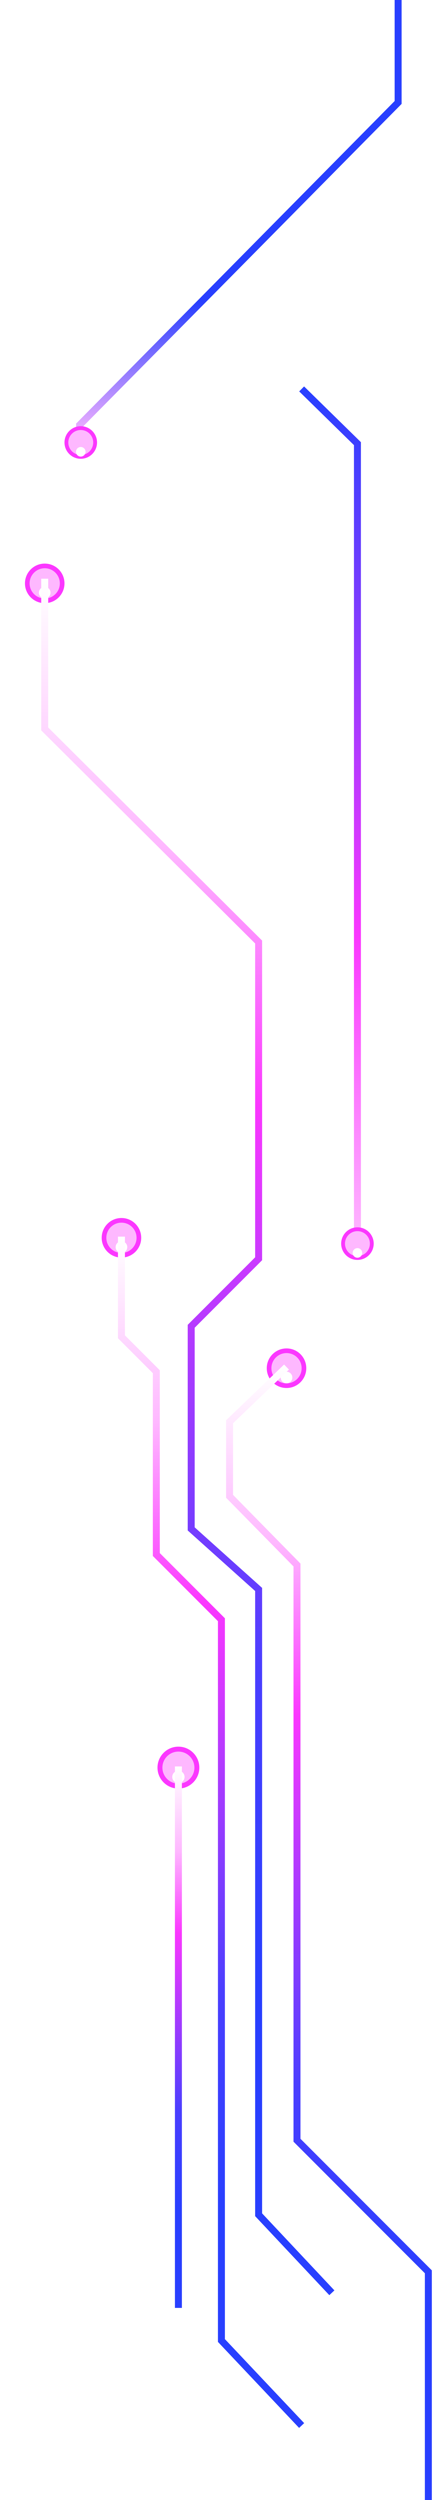 <?xml version="1.0" encoding="UTF-8"?> <svg xmlns="http://www.w3.org/2000/svg" width="122" height="700" viewBox="0 0 122 700" fill="none"> <g filter="url(#filter0_f_27_134)"> <circle cx="12.543" cy="163.344" r="5.543" fill="#FB37FF"></circle> </g> <g filter="url(#filter1_f_27_134)"> <circle cx="12.543" cy="163.344" r="4.238" fill="#FEB8FF"></circle> </g> <g filter="url(#filter2_df_27_134)"> <circle cx="12.543" cy="163.344" r="1.63" fill="white"></circle> </g> <g filter="url(#filter3_f_27_134)"> <circle cx="34.061" cy="346.577" r="5.543" fill="#FB37FF"></circle> </g> <g filter="url(#filter4_f_27_134)"> <circle cx="34.061" cy="346.577" r="4.238" fill="#FEB8FF"></circle> </g> <g filter="url(#filter5_df_27_134)"> <circle cx="34.061" cy="346.577" r="1.63" fill="white"></circle> </g> <g filter="url(#filter6_f_27_134)"> <circle cx="80.358" cy="383.093" r="5.543" fill="#FB37FF"></circle> </g> <g filter="url(#filter7_f_27_134)"> <circle cx="80.358" cy="383.093" r="4.238" fill="#FEB8FF"></circle> </g> <g filter="url(#filter8_df_27_134)"> <circle cx="80.358" cy="383.093" r="1.63" fill="white"></circle> </g> <g filter="url(#filter9_f_27_134)"> <circle cx="50.037" cy="494.923" r="5.869" fill="#FB37FF"></circle> </g> <g filter="url(#filter10_f_27_134)"> <circle cx="50.037" cy="494.923" r="4.488" fill="#FEB8FF"></circle> </g> <g filter="url(#filter11_df_27_134)"> <circle cx="50.037" cy="494.923" r="1.726" fill="white"></circle> </g> <path d="M34.061 346.251V374.29L43.842 384.071V435.259L62.1 453.517V655.333L84.597 679.134" stroke="url(#paint0_linear_27_134)" stroke-width="1.956"></path> <path d="M50.037 494.597V646.204" stroke="url(#paint1_linear_27_134)" stroke-width="1.956"></path> <path d="M12.543 162.04V204.099L72.533 263.763V352.445L53.623 371.355V428.086L72.533 445.04V620.121L93.074 641.966" stroke="url(#paint2_linear_27_134)" stroke-width="1.956"></path> <path d="M80.358 382.767L64.382 398.09V418.957L83.293 438.193V599.255L120.135 636.097V700" stroke="url(#paint3_linear_27_134)" stroke-width="1.956"></path> <path d="M84.597 108.896L100.246 124.22V348.207" stroke="url(#paint4_linear_27_134)" stroke-width="1.956"></path> <path d="M111.658 0V28.691L22.324 119.003V123.894" stroke="url(#paint5_linear_27_134)" stroke-width="1.956"></path> <g filter="url(#filter12_f_27_134)"> <circle cx="100.246" cy="348.207" r="4.565" fill="#FB37FF"></circle> </g> <g filter="url(#filter13_f_27_134)"> <circle cx="100.246" cy="348.207" r="3.491" fill="#FEB8FF"></circle> </g> <g filter="url(#filter14_df_27_134)"> <circle cx="100.246" cy="348.207" r="1.343" fill="white"></circle> </g> <g filter="url(#filter15_f_27_134)"> <circle cx="22.65" cy="123.894" r="4.565" fill="#FB37FF"></circle> </g> <g filter="url(#filter16_f_27_134)"> <circle cx="22.65" cy="123.894" r="3.491" fill="#FEB8FF"></circle> </g> <g filter="url(#filter17_df_27_134)"> <circle cx="22.65" cy="123.894" r="1.343" fill="white"></circle> </g> <defs> <filter id="filter0_f_27_134" x="0.479" y="151.281" width="24.127" height="24.127" filterUnits="userSpaceOnUse" color-interpolation-filters="sRGB"> <feFlood flood-opacity="0" result="BackgroundImageFix"></feFlood> <feBlend mode="normal" in="SourceGraphic" in2="BackgroundImageFix" result="shape"></feBlend> <feGaussianBlur stdDeviation="3.26" result="effect1_foregroundBlur_27_134"></feGaussianBlur> </filter> <filter id="filter1_f_27_134" x="1.783" y="152.585" width="21.518" height="21.518" filterUnits="userSpaceOnUse" color-interpolation-filters="sRGB"> <feFlood flood-opacity="0" result="BackgroundImageFix"></feFlood> <feBlend mode="normal" in="SourceGraphic" in2="BackgroundImageFix" result="shape"></feBlend> <feGaussianBlur stdDeviation="3.26" result="effect1_foregroundBlur_27_134"></feGaussianBlur> </filter> <filter id="filter2_df_27_134" x="8.304" y="161.062" width="8.477" height="9.129" filterUnits="userSpaceOnUse" color-interpolation-filters="sRGB"> <feFlood flood-opacity="0" result="BackgroundImageFix"></feFlood> <feColorMatrix in="SourceAlpha" type="matrix" values="0 0 0 0 0 0 0 0 0 0 0 0 0 0 0 0 0 0 127 0" result="hardAlpha"></feColorMatrix> <feOffset dy="2.608"></feOffset> <feGaussianBlur stdDeviation="1.304"></feGaussianBlur> <feComposite in2="hardAlpha" operator="out"></feComposite> <feColorMatrix type="matrix" values="0 0 0 0 0 0 0 0 0 0 0 0 0 0 0 0 0 0 0.25 0"></feColorMatrix> <feBlend mode="normal" in2="BackgroundImageFix" result="effect1_dropShadow_27_134"></feBlend> <feBlend mode="normal" in="SourceGraphic" in2="effect1_dropShadow_27_134" result="shape"></feBlend> <feGaussianBlur stdDeviation="0.326" result="effect2_foregroundBlur_27_134"></feGaussianBlur> </filter> <filter id="filter3_f_27_134" x="21.998" y="334.513" width="24.127" height="24.127" filterUnits="userSpaceOnUse" color-interpolation-filters="sRGB"> <feFlood flood-opacity="0" result="BackgroundImageFix"></feFlood> <feBlend mode="normal" in="SourceGraphic" in2="BackgroundImageFix" result="shape"></feBlend> <feGaussianBlur stdDeviation="3.26" result="effect1_foregroundBlur_27_134"></feGaussianBlur> </filter> <filter id="filter4_f_27_134" x="23.302" y="335.817" width="21.518" height="21.518" filterUnits="userSpaceOnUse" color-interpolation-filters="sRGB"> <feFlood flood-opacity="0" result="BackgroundImageFix"></feFlood> <feBlend mode="normal" in="SourceGraphic" in2="BackgroundImageFix" result="shape"></feBlend> <feGaussianBlur stdDeviation="3.26" result="effect1_foregroundBlur_27_134"></feGaussianBlur> </filter> <filter id="filter5_df_27_134" x="29.823" y="344.294" width="8.477" height="9.129" filterUnits="userSpaceOnUse" color-interpolation-filters="sRGB"> <feFlood flood-opacity="0" result="BackgroundImageFix"></feFlood> <feColorMatrix in="SourceAlpha" type="matrix" values="0 0 0 0 0 0 0 0 0 0 0 0 0 0 0 0 0 0 127 0" result="hardAlpha"></feColorMatrix> <feOffset dy="2.608"></feOffset> <feGaussianBlur stdDeviation="1.304"></feGaussianBlur> <feComposite in2="hardAlpha" operator="out"></feComposite> <feColorMatrix type="matrix" values="0 0 0 0 0 0 0 0 0 0 0 0 0 0 0 0 0 0 0.25 0"></feColorMatrix> <feBlend mode="normal" in2="BackgroundImageFix" result="effect1_dropShadow_27_134"></feBlend> <feBlend mode="normal" in="SourceGraphic" in2="effect1_dropShadow_27_134" result="shape"></feBlend> <feGaussianBlur stdDeviation="0.326" result="effect2_foregroundBlur_27_134"></feGaussianBlur> </filter> <filter id="filter6_f_27_134" x="68.295" y="371.029" width="24.127" height="24.127" filterUnits="userSpaceOnUse" color-interpolation-filters="sRGB"> <feFlood flood-opacity="0" result="BackgroundImageFix"></feFlood> <feBlend mode="normal" in="SourceGraphic" in2="BackgroundImageFix" result="shape"></feBlend> <feGaussianBlur stdDeviation="3.26" result="effect1_foregroundBlur_27_134"></feGaussianBlur> </filter> <filter id="filter7_f_27_134" x="69.599" y="372.333" width="21.518" height="21.518" filterUnits="userSpaceOnUse" color-interpolation-filters="sRGB"> <feFlood flood-opacity="0" result="BackgroundImageFix"></feFlood> <feBlend mode="normal" in="SourceGraphic" in2="BackgroundImageFix" result="shape"></feBlend> <feGaussianBlur stdDeviation="3.26" result="effect1_foregroundBlur_27_134"></feGaussianBlur> </filter> <filter id="filter8_df_27_134" x="76.12" y="380.81" width="8.477" height="9.129" filterUnits="userSpaceOnUse" color-interpolation-filters="sRGB"> <feFlood flood-opacity="0" result="BackgroundImageFix"></feFlood> <feColorMatrix in="SourceAlpha" type="matrix" values="0 0 0 0 0 0 0 0 0 0 0 0 0 0 0 0 0 0 127 0" result="hardAlpha"></feColorMatrix> <feOffset dy="2.608"></feOffset> <feGaussianBlur stdDeviation="1.304"></feGaussianBlur> <feComposite in2="hardAlpha" operator="out"></feComposite> <feColorMatrix type="matrix" values="0 0 0 0 0 0 0 0 0 0 0 0 0 0 0 0 0 0 0.25 0"></feColorMatrix> <feBlend mode="normal" in2="BackgroundImageFix" result="effect1_dropShadow_27_134"></feBlend> <feBlend mode="normal" in="SourceGraphic" in2="effect1_dropShadow_27_134" result="shape"></feBlend> <feGaussianBlur stdDeviation="0.326" result="effect2_foregroundBlur_27_134"></feGaussianBlur> </filter> <filter id="filter9_f_27_134" x="37.647" y="482.534" width="24.779" height="24.779" filterUnits="userSpaceOnUse" color-interpolation-filters="sRGB"> <feFlood flood-opacity="0" result="BackgroundImageFix"></feFlood> <feBlend mode="normal" in="SourceGraphic" in2="BackgroundImageFix" result="shape"></feBlend> <feGaussianBlur stdDeviation="3.26" result="effect1_foregroundBlur_27_134"></feGaussianBlur> </filter> <filter id="filter10_f_27_134" x="39.028" y="483.915" width="22.017" height="22.017" filterUnits="userSpaceOnUse" color-interpolation-filters="sRGB"> <feFlood flood-opacity="0" result="BackgroundImageFix"></feFlood> <feBlend mode="normal" in="SourceGraphic" in2="BackgroundImageFix" result="shape"></feBlend> <feGaussianBlur stdDeviation="3.26" result="effect1_foregroundBlur_27_134"></feGaussianBlur> </filter> <filter id="filter11_df_27_134" x="45.702" y="492.545" width="8.669" height="9.321" filterUnits="userSpaceOnUse" color-interpolation-filters="sRGB"> <feFlood flood-opacity="0" result="BackgroundImageFix"></feFlood> <feColorMatrix in="SourceAlpha" type="matrix" values="0 0 0 0 0 0 0 0 0 0 0 0 0 0 0 0 0 0 127 0" result="hardAlpha"></feColorMatrix> <feOffset dy="2.608"></feOffset> <feGaussianBlur stdDeviation="1.304"></feGaussianBlur> <feComposite in2="hardAlpha" operator="out"></feComposite> <feColorMatrix type="matrix" values="0 0 0 0 0 0 0 0 0 0 0 0 0 0 0 0 0 0 0.25 0"></feColorMatrix> <feBlend mode="normal" in2="BackgroundImageFix" result="effect1_dropShadow_27_134"></feBlend> <feBlend mode="normal" in="SourceGraphic" in2="effect1_dropShadow_27_134" result="shape"></feBlend> <feGaussianBlur stdDeviation="0.326" result="effect2_foregroundBlur_27_134"></feGaussianBlur> </filter> <filter id="filter12_f_27_134" x="89.161" y="337.122" width="22.171" height="22.171" filterUnits="userSpaceOnUse" color-interpolation-filters="sRGB"> <feFlood flood-opacity="0" result="BackgroundImageFix"></feFlood> <feBlend mode="normal" in="SourceGraphic" in2="BackgroundImageFix" result="shape"></feBlend> <feGaussianBlur stdDeviation="3.26" result="effect1_foregroundBlur_27_134"></feGaussianBlur> </filter> <filter id="filter13_f_27_134" x="90.235" y="338.196" width="20.023" height="20.023" filterUnits="userSpaceOnUse" color-interpolation-filters="sRGB"> <feFlood flood-opacity="0" result="BackgroundImageFix"></feFlood> <feBlend mode="normal" in="SourceGraphic" in2="BackgroundImageFix" result="shape"></feBlend> <feGaussianBlur stdDeviation="3.26" result="effect1_foregroundBlur_27_134"></feGaussianBlur> </filter> <filter id="filter14_df_27_134" x="96.296" y="346.212" width="7.902" height="8.554" filterUnits="userSpaceOnUse" color-interpolation-filters="sRGB"> <feFlood flood-opacity="0" result="BackgroundImageFix"></feFlood> <feColorMatrix in="SourceAlpha" type="matrix" values="0 0 0 0 0 0 0 0 0 0 0 0 0 0 0 0 0 0 127 0" result="hardAlpha"></feColorMatrix> <feOffset dy="2.608"></feOffset> <feGaussianBlur stdDeviation="1.304"></feGaussianBlur> <feComposite in2="hardAlpha" operator="out"></feComposite> <feColorMatrix type="matrix" values="0 0 0 0 0 0 0 0 0 0 0 0 0 0 0 0 0 0 0.25 0"></feColorMatrix> <feBlend mode="normal" in2="BackgroundImageFix" result="effect1_dropShadow_27_134"></feBlend> <feBlend mode="normal" in="SourceGraphic" in2="effect1_dropShadow_27_134" result="shape"></feBlend> <feGaussianBlur stdDeviation="0.326" result="effect2_foregroundBlur_27_134"></feGaussianBlur> </filter> <filter id="filter15_f_27_134" x="11.565" y="112.809" width="22.171" height="22.171" filterUnits="userSpaceOnUse" color-interpolation-filters="sRGB"> <feFlood flood-opacity="0" result="BackgroundImageFix"></feFlood> <feBlend mode="normal" in="SourceGraphic" in2="BackgroundImageFix" result="shape"></feBlend> <feGaussianBlur stdDeviation="3.26" result="effect1_foregroundBlur_27_134"></feGaussianBlur> </filter> <filter id="filter16_f_27_134" x="12.639" y="113.883" width="20.023" height="20.023" filterUnits="userSpaceOnUse" color-interpolation-filters="sRGB"> <feFlood flood-opacity="0" result="BackgroundImageFix"></feFlood> <feBlend mode="normal" in="SourceGraphic" in2="BackgroundImageFix" result="shape"></feBlend> <feGaussianBlur stdDeviation="3.26" result="effect1_foregroundBlur_27_134"></feGaussianBlur> </filter> <filter id="filter17_df_27_134" x="18.699" y="121.899" width="7.902" height="8.554" filterUnits="userSpaceOnUse" color-interpolation-filters="sRGB"> <feFlood flood-opacity="0" result="BackgroundImageFix"></feFlood> <feColorMatrix in="SourceAlpha" type="matrix" values="0 0 0 0 0 0 0 0 0 0 0 0 0 0 0 0 0 0 127 0" result="hardAlpha"></feColorMatrix> <feOffset dy="2.608"></feOffset> <feGaussianBlur stdDeviation="1.304"></feGaussianBlur> <feComposite in2="hardAlpha" operator="out"></feComposite> <feColorMatrix type="matrix" values="0 0 0 0 0 0 0 0 0 0 0 0 0 0 0 0 0 0 0.25 0"></feColorMatrix> <feBlend mode="normal" in2="BackgroundImageFix" result="effect1_dropShadow_27_134"></feBlend> <feBlend mode="normal" in="SourceGraphic" in2="effect1_dropShadow_27_134" result="shape"></feBlend> <feGaussianBlur stdDeviation="0.326" result="effect2_foregroundBlur_27_134"></feGaussianBlur> </filter> <linearGradient id="paint0_linear_27_134" x1="59.329" y1="346.251" x2="59.329" y2="679.134" gradientUnits="userSpaceOnUse"> <stop stop-color="white"></stop> <stop offset="0.156" stop-color="#FEB8FF"></stop> <stop offset="0.307" stop-color="#FB37FF"></stop> <stop offset="0.635" stop-color="#4A3EFF"></stop> <stop offset="0.818" stop-color="#283FFF"></stop> <stop offset="0.984" stop-color="#283FFF"></stop> </linearGradient> <linearGradient id="paint1_linear_27_134" x1="50.537" y1="494.597" x2="50.537" y2="646.204" gradientUnits="userSpaceOnUse"> <stop stop-color="white"></stop> <stop offset="0.156" stop-color="#FEB8FF"></stop> <stop offset="0.307" stop-color="#FB37FF"></stop> <stop offset="0.635" stop-color="#4A3EFF"></stop> <stop offset="0.818" stop-color="#283FFF"></stop> <stop offset="0.984" stop-color="#283FFF"></stop> </linearGradient> <linearGradient id="paint2_linear_27_134" x1="52.808" y1="162.04" x2="52.808" y2="641.966" gradientUnits="userSpaceOnUse"> <stop stop-color="white"></stop> <stop offset="0.156" stop-color="#FEB8FF"></stop> <stop offset="0.307" stop-color="#FB37FF"></stop> <stop offset="0.635" stop-color="#4A3EFF"></stop> <stop offset="0.818" stop-color="#283FFF"></stop> <stop offset="0.984" stop-color="#283FFF"></stop> </linearGradient> <linearGradient id="paint3_linear_27_134" x1="92.259" y1="382.767" x2="92.259" y2="700" gradientUnits="userSpaceOnUse"> <stop stop-color="white"></stop> <stop offset="0.156" stop-color="#FEB8FF"></stop> <stop offset="0.307" stop-color="#FB37FF"></stop> <stop offset="0.635" stop-color="#4A3EFF"></stop> <stop offset="0.818" stop-color="#283FFF"></stop> <stop offset="0.984" stop-color="#283FFF"></stop> </linearGradient> <linearGradient id="paint4_linear_27_134" x1="92.421" y1="108.896" x2="92.421" y2="348.207" gradientUnits="userSpaceOnUse"> <stop stop-color="#283FFF"></stop> <stop offset="0.641" stop-color="#FB37FF"></stop> <stop offset="1" stop-color="#FEB8FF"></stop> </linearGradient> <linearGradient id="paint5_linear_27_134" x1="66.991" y1="0" x2="66.991" y2="123.894" gradientUnits="userSpaceOnUse"> <stop offset="0.682" stop-color="#283FFF"></stop> <stop offset="1" stop-color="#FEB8FF"></stop> </linearGradient> </defs> </svg> 